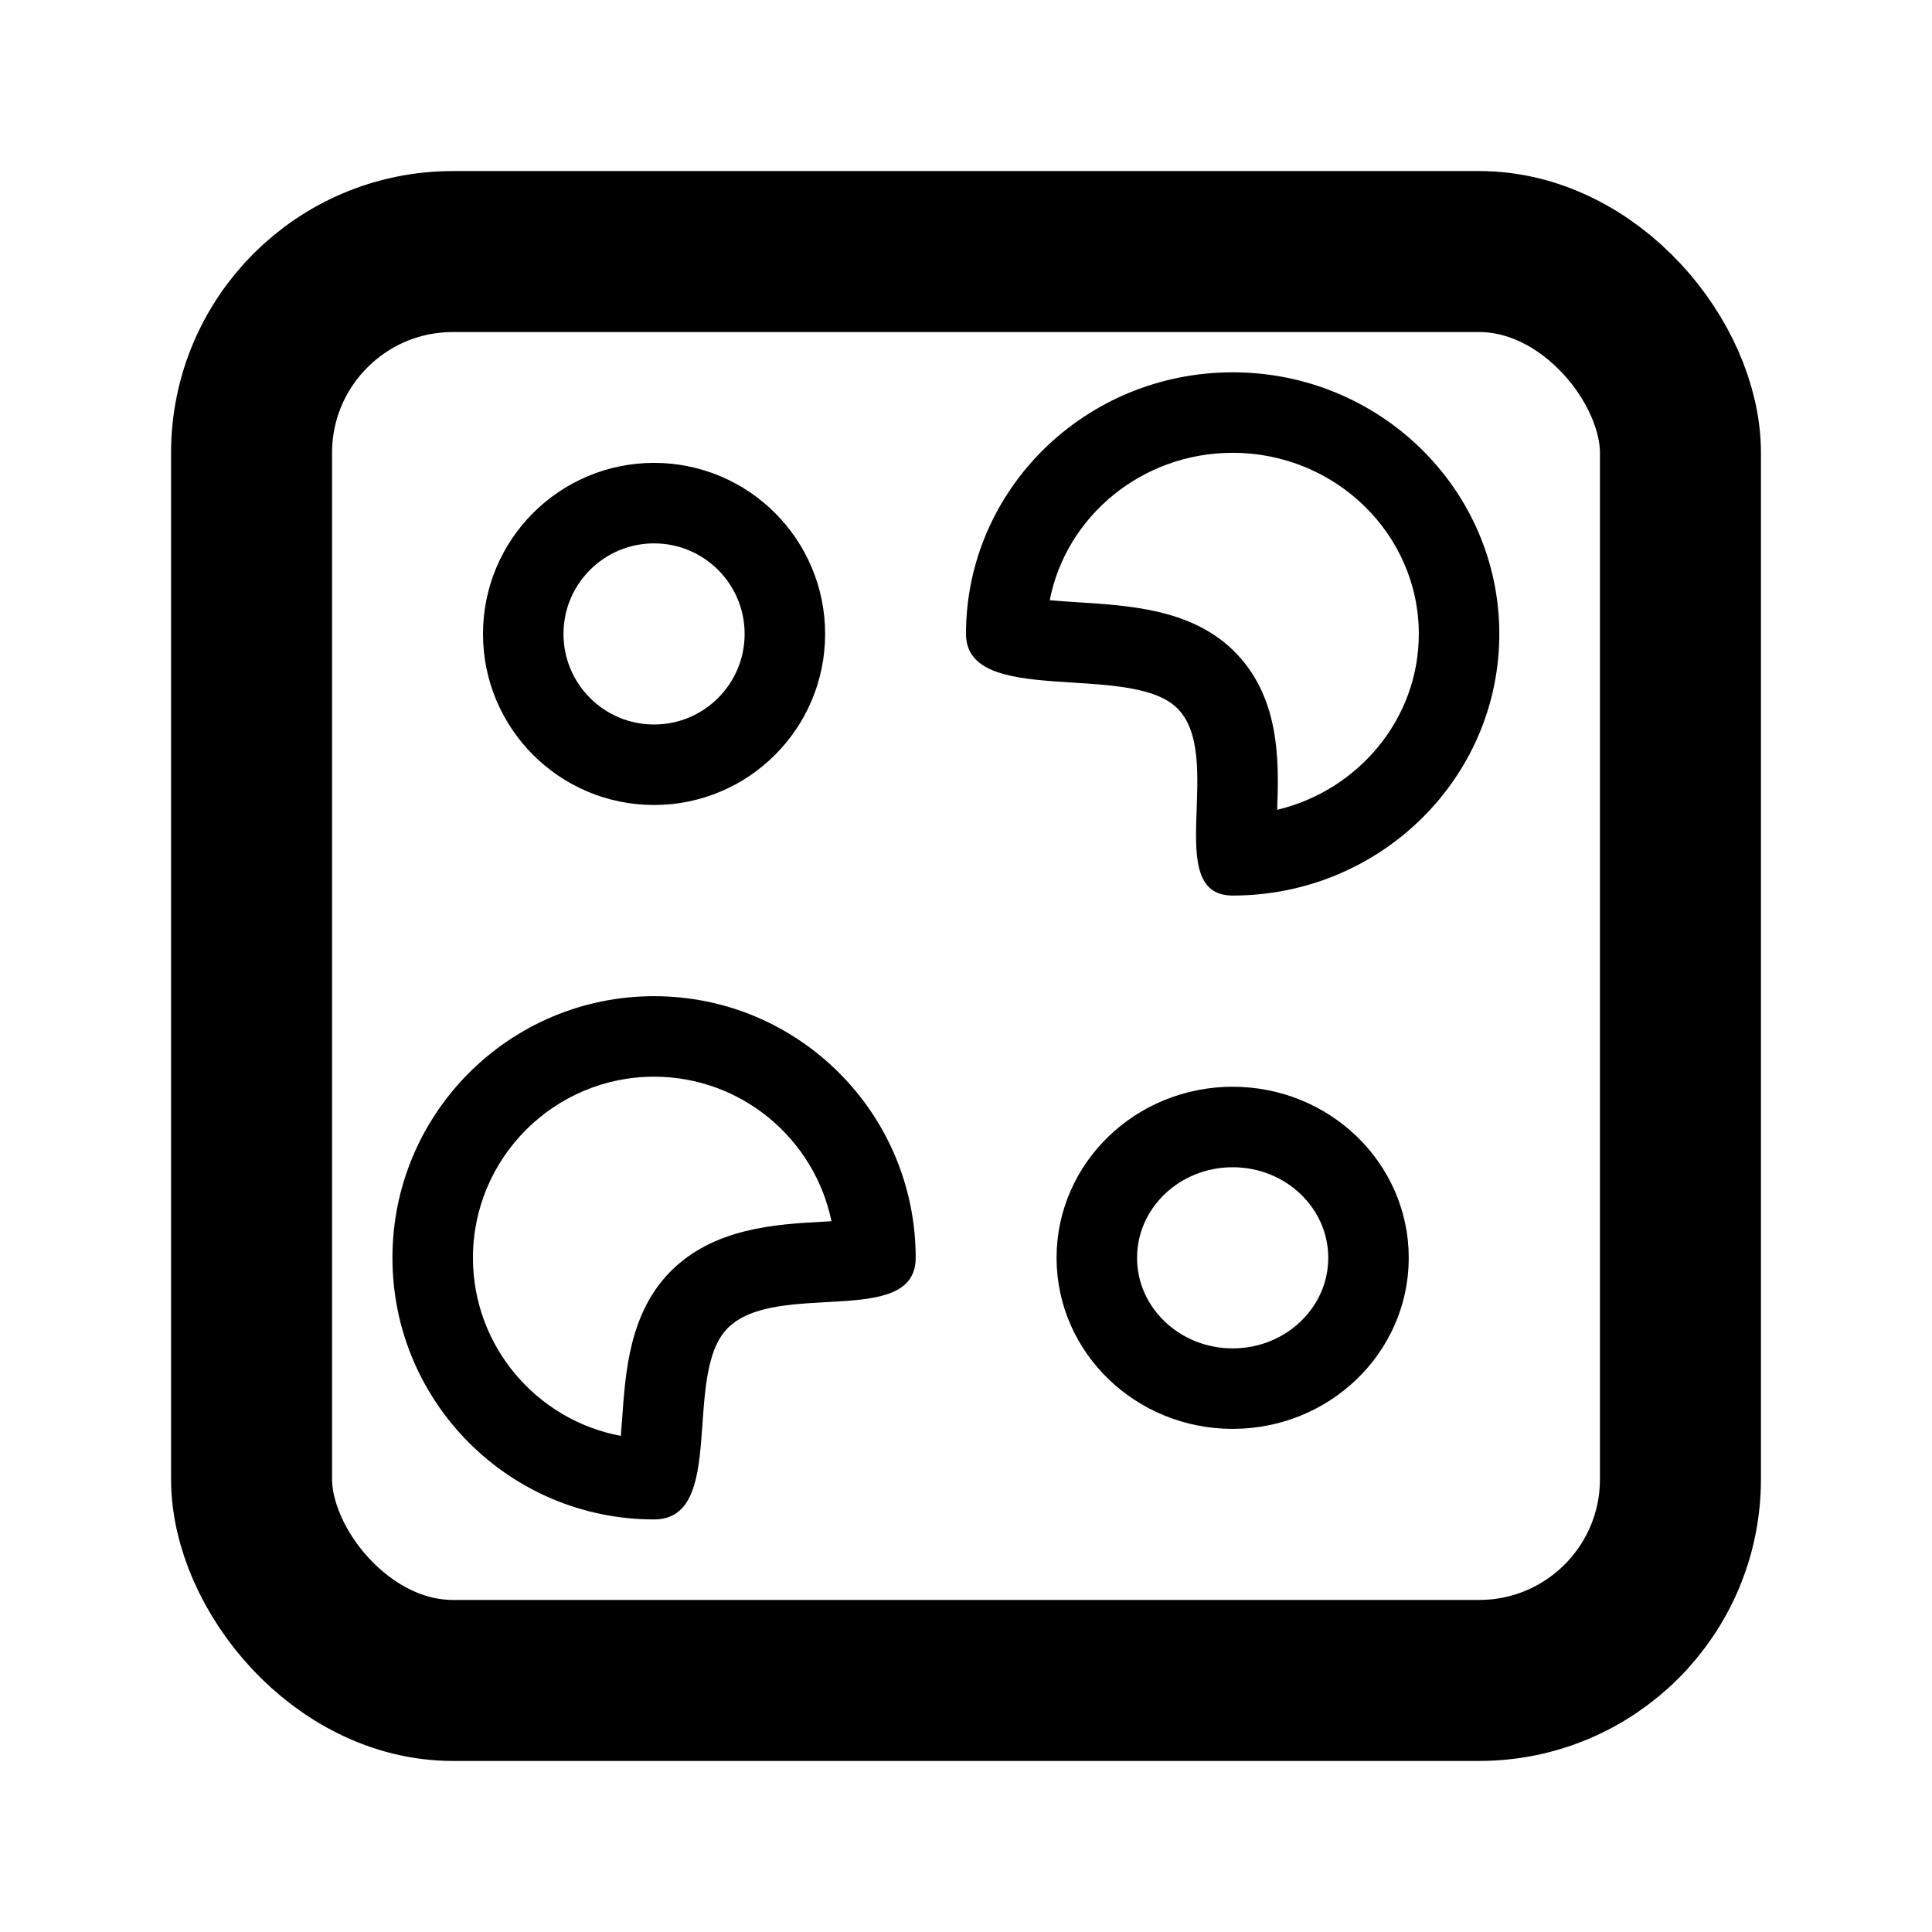 <svg xmlns="http://www.w3.org/2000/svg" xmlns:xlink="http://www.w3.org/1999/xlink" width="192" height="192" viewBox="0 0 192 192">
  <defs>
    <clipPath id="clip-cooktop">
      <rect width="192" height="192"/>
    </clipPath>
  </defs>
  <g id="cooktop" clip-path="url(#clip-cooktop)">
    <g id="Rectangle_2" data-name="Rectangle 2" transform="translate(17 17)" fill="none" stroke="#000" stroke-width="16">
      <rect width="158" height="158" rx="28" stroke="none"/>
      <rect x="8" y="8" width="142" height="142" rx="20" fill="none"/>
    </g>
    <g id="Ellipse_1" data-name="Ellipse 1" transform="translate(48 46)" fill="none" stroke="#000" stroke-width="8">
      <circle cx="17" cy="17" r="17" stroke="none"/>
      <circle cx="17" cy="17" r="13" fill="none"/>
    </g>
    <g id="Ellipse_4" data-name="Ellipse 4" transform="translate(105 108)" fill="none" stroke="#000" stroke-width="8">
      <ellipse cx="17.5" cy="17" rx="17.5" ry="17" stroke="none"/>
      <ellipse cx="17.5" cy="17" rx="13.5" ry="13" fill="none"/>
    </g>
    <g id="Path_2" data-name="Path 2" transform="translate(96 37)" fill="none">
      <path d="M26.5,0A26.254,26.254,0,0,1,53,26,26.254,26.254,0,0,1,26.5,52c-7.171,0-.6-13.949-5.573-18.681C16.162,28.786,0,33.323,0,26A26.254,26.254,0,0,1,26.5,0Z" stroke="none"/>
      <path d="M 26.5 8 C 17.476 8 9.941 14.319 8.322 22.648 C 9.264 22.734 10.281 22.799 11.106 22.851 C 16.342 23.184 22.278 23.562 26.443 27.525 C 31.259 32.109 31.098 38.639 30.926 43.479 C 38.997 41.545 45 34.442 45 26 C 45 16.075 36.701 8 26.5 8 M 26.5 0 C 41.136 0 53 11.641 53 26 C 53 40.359 41.136 52 26.5 52 C 19.329 52 25.898 38.051 20.927 33.319 C 16.162 28.786 0 33.323 0 26 C 0 11.641 11.864 0 26.5 0 Z" stroke="none" fill="#000"/>
    </g>
    <g id="Path_1" data-name="Path 1" transform="translate(39 99)" fill="none">
      <path d="M26,0A26,26,0,0,1,52,26c0,7.079-13.921,2.127-18.707,7.015C28.77,37.638,33.28,52,26,52A26,26,0,0,1,26,0Z" stroke="none"/>
      <path d="M 26 8 C 16.075 8 8 16.075 8 26 C 8 34.797 14.344 42.141 22.697 43.696 C 22.75 43.084 22.794 42.464 22.831 41.939 C 23.159 37.295 23.569 31.514 27.577 27.417 C 31.89 23.014 38.129 22.669 42.685 22.418 C 42.975 22.402 43.297 22.384 43.631 22.363 C 41.944 14.176 34.68 8 26 8 M 26 0 C 40.359 0 52 11.641 52 26 C 52 33.079 38.079 28.127 33.293 33.015 C 28.77 37.638 33.28 52 26 52 C 11.641 52 0 40.359 0 26 C 0 11.641 11.641 0 26 0 Z" stroke="none" fill="#000"/>
    </g>
  </g>
</svg>
